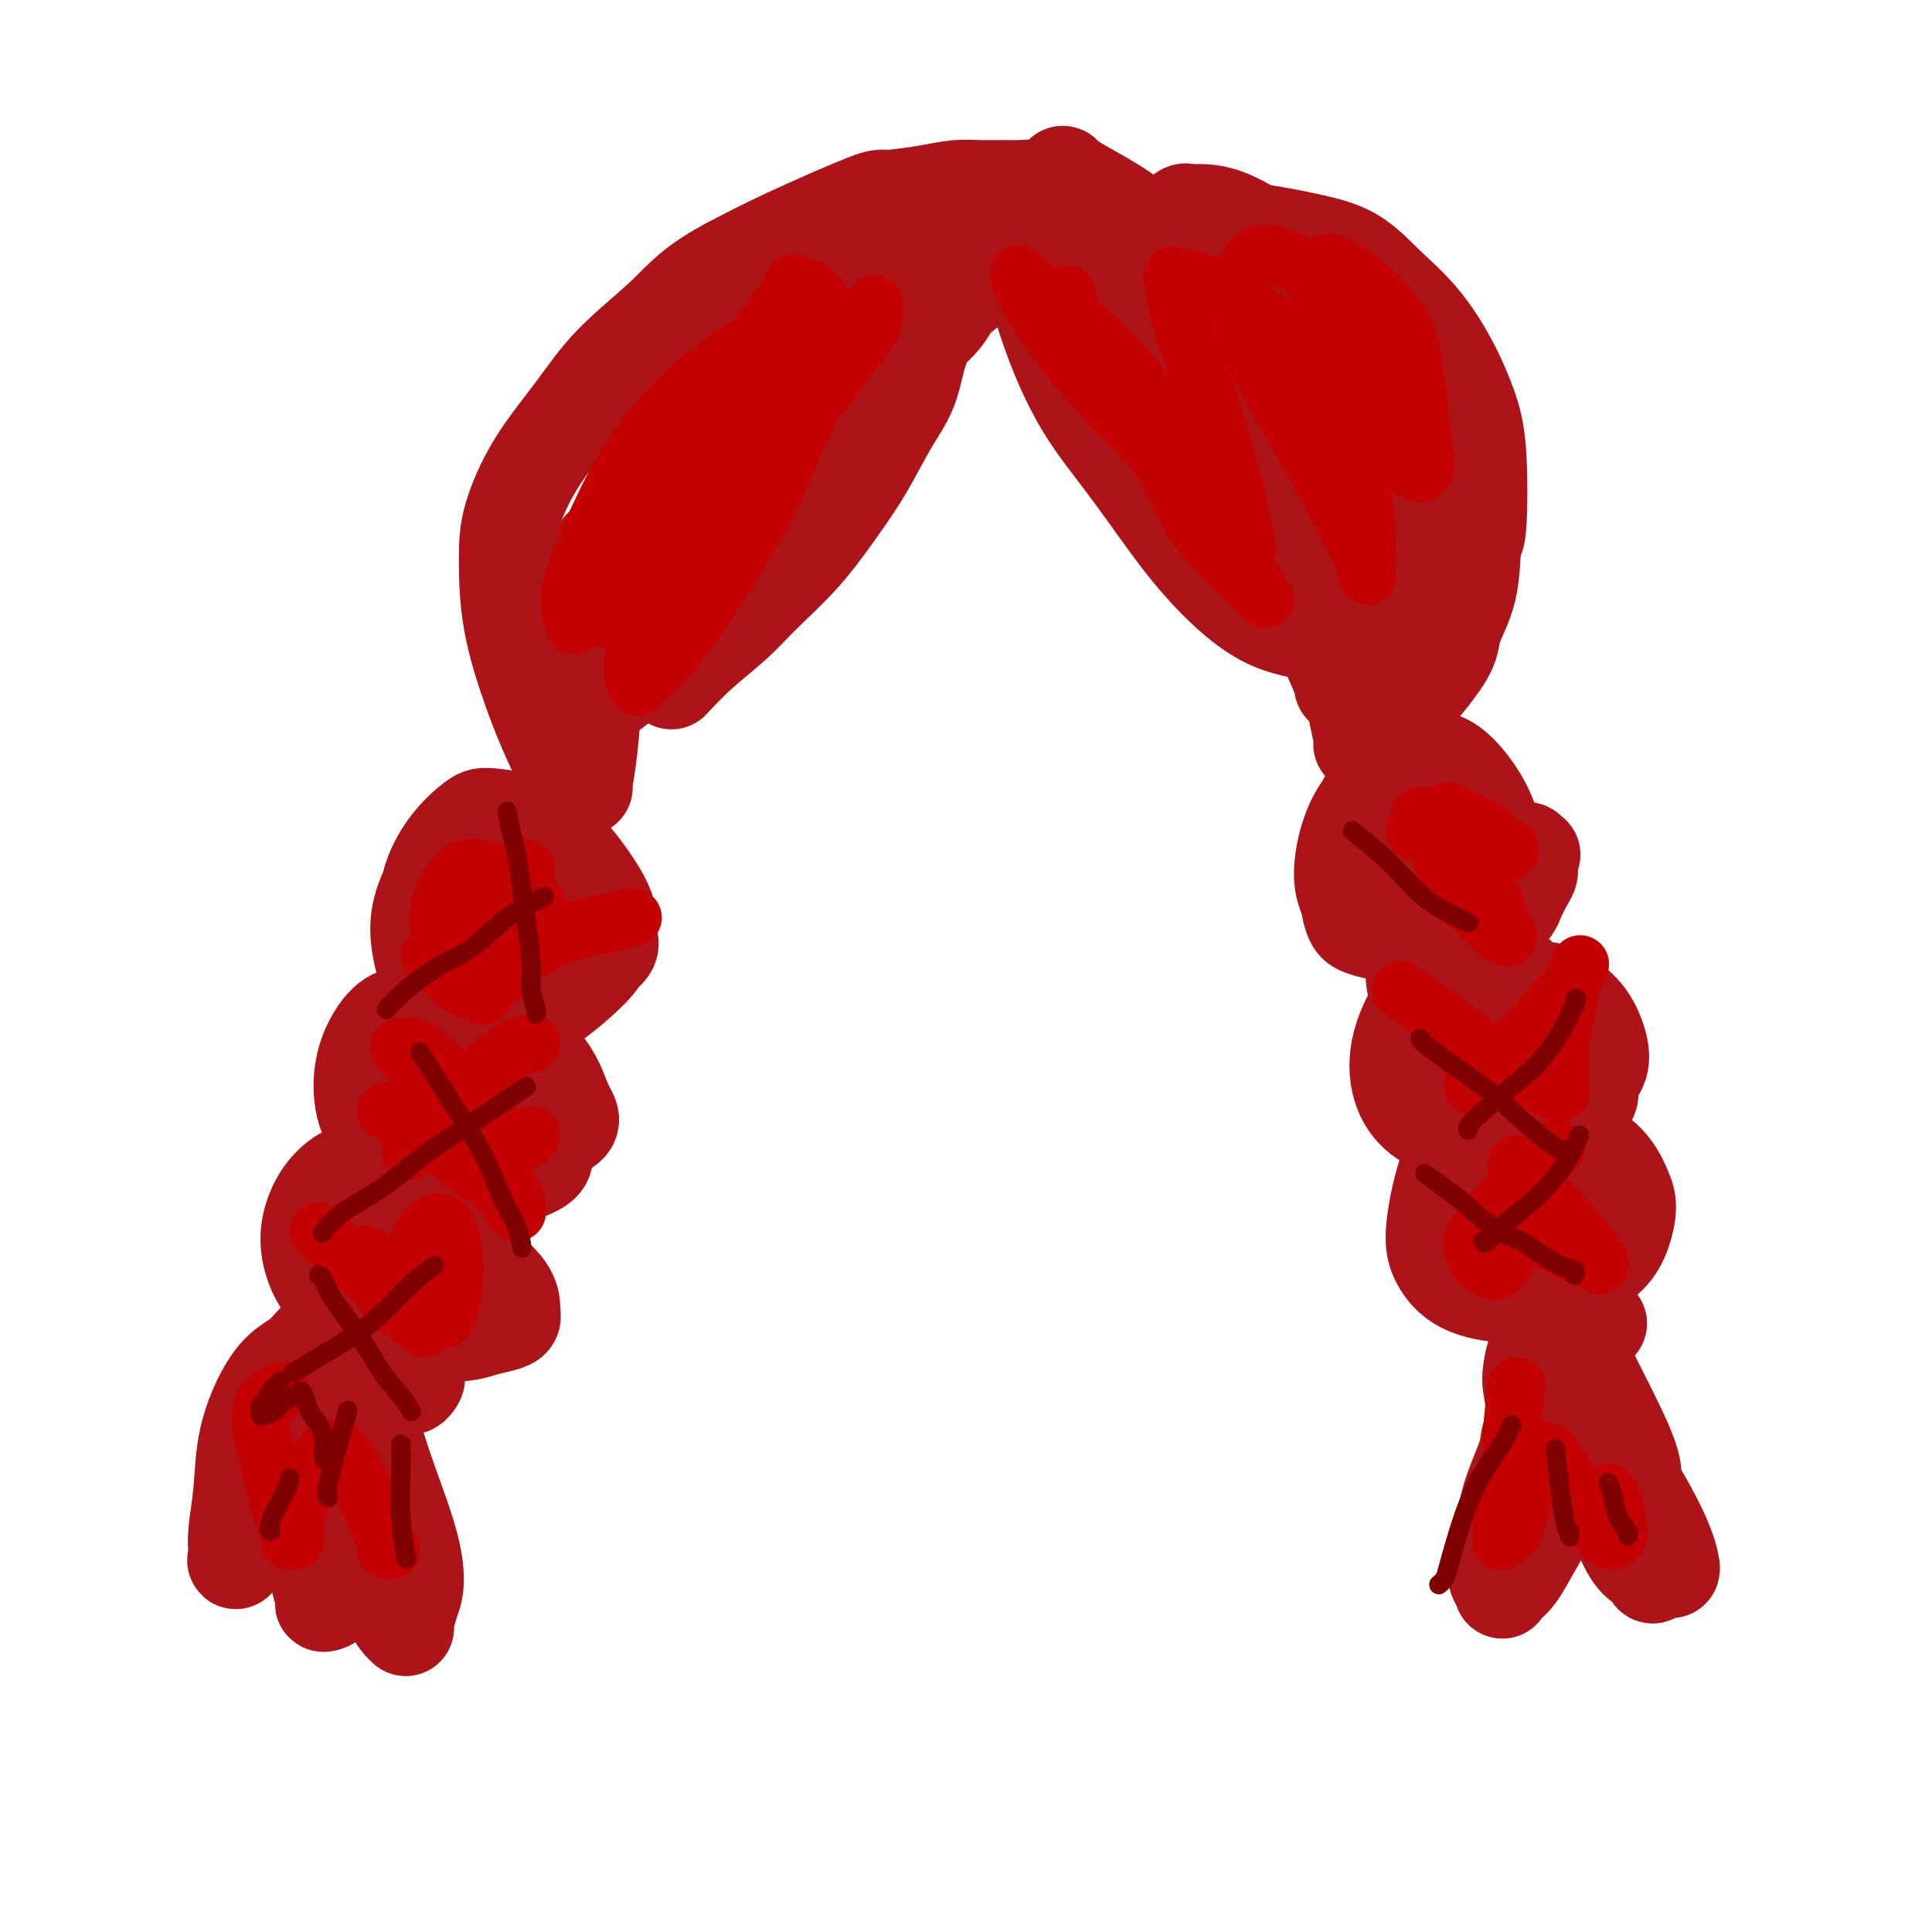 <svg viewBox='0 0 400 400' version='1.1' xmlns='http://www.w3.org/2000/svg' xmlns:xlink='http://www.w3.org/1999/xlink'><g fill='none' stroke='rgb(173,20,25)' stroke-width='20' stroke-linecap='round' stroke-linejoin='round'><path d='M139,141c1.873,-1.989 3.745,-3.978 6,-6c2.255,-2.022 4.892,-4.077 7,-6c2.108,-1.923 3.687,-3.713 6,-6c2.313,-2.287 5.362,-5.071 8,-8c2.638,-2.929 4.867,-6.004 7,-9c2.133,-2.996 4.172,-5.913 6,-9c1.828,-3.087 3.447,-6.343 5,-9c1.553,-2.657 3.040,-4.713 4,-7c0.960,-2.287 1.394,-4.805 2,-7c0.606,-2.195 1.384,-4.068 2,-6c0.616,-1.932 1.069,-3.922 2,-6c0.931,-2.078 2.341,-4.245 3,-6c0.659,-1.755 0.569,-3.097 1,-4c0.431,-0.903 1.385,-1.367 2,-2c0.615,-0.633 0.892,-1.436 1,-2c0.108,-0.564 0.046,-0.888 0,-1c-0.046,-0.112 -0.075,-0.012 0,0c0.075,0.012 0.256,-0.066 0,0c-0.256,0.066 -0.949,0.274 -3,2c-2.051,1.726 -5.461,4.971 -9,8c-3.539,3.029 -7.207,5.843 -11,9c-3.793,3.157 -7.710,6.655 -12,10c-4.290,3.345 -8.952,6.535 -13,10c-4.048,3.465 -7.483,7.205 -11,11c-3.517,3.795 -7.118,7.646 -10,11c-2.882,3.354 -5.045,6.211 -7,9c-1.955,2.789 -3.701,5.511 -5,8c-1.299,2.489 -2.149,4.744 -3,7'/><path d='M117,132c-4.323,6.322 -2.631,4.627 -2,5c0.631,0.373 0.202,2.813 0,4c-0.202,1.187 -0.179,1.120 0,1c0.179,-0.120 0.512,-0.294 1,0c0.488,0.294 1.132,1.056 3,0c1.868,-1.056 4.961,-3.931 8,-7c3.039,-3.069 6.026,-6.333 9,-10c2.974,-3.667 5.936,-7.737 9,-12c3.064,-4.263 6.230,-8.720 9,-13c2.770,-4.280 5.143,-8.384 7,-12c1.857,-3.616 3.197,-6.745 5,-9c1.803,-2.255 4.070,-3.638 5,-5c0.930,-1.362 0.524,-2.703 1,-4c0.476,-1.297 1.833,-2.548 1,-2c-0.833,0.548 -3.857,2.897 -9,8c-5.143,5.103 -12.406,12.960 -18,20c-5.594,7.040 -9.519,13.263 -13,19c-3.481,5.737 -6.517,10.988 -9,16c-2.483,5.012 -4.411,9.784 -6,13c-1.589,3.216 -2.838,4.874 -3,6c-0.162,1.126 0.762,1.718 1,2c0.238,0.282 -0.212,0.253 1,-1c1.212,-1.253 4.084,-3.730 7,-6c2.916,-2.270 5.875,-4.334 9,-7c3.125,-2.666 6.415,-5.932 9,-9c2.585,-3.068 4.466,-5.936 7,-9c2.534,-3.064 5.721,-6.325 8,-9c2.279,-2.675 3.651,-4.764 5,-7c1.349,-2.236 2.674,-4.618 4,-7'/><path d='M166,97c4.426,-5.844 3.490,-4.454 4,-5c0.510,-0.546 2.467,-3.027 4,-5c1.533,-1.973 2.641,-3.437 4,-5c1.359,-1.563 2.970,-3.224 5,-5c2.030,-1.776 4.479,-3.666 6,-5c1.521,-1.334 2.112,-2.111 3,-3c0.888,-0.889 2.072,-1.889 3,-3c0.928,-1.111 1.600,-2.333 2,-3c0.400,-0.667 0.528,-0.780 2,-2c1.472,-1.220 4.289,-3.547 6,-5c1.711,-1.453 2.318,-2.033 3,-3c0.682,-0.967 1.439,-2.321 2,-3c0.561,-0.679 0.925,-0.683 1,-1c0.075,-0.317 -0.141,-0.947 0,-1c0.141,-0.053 0.639,0.470 1,1c0.361,0.530 0.586,1.067 1,3c0.414,1.933 1.018,5.263 2,9c0.982,3.737 2.342,7.883 4,12c1.658,4.117 3.613,8.207 6,12c2.387,3.793 5.206,7.289 8,11c2.794,3.711 5.563,7.637 8,11c2.437,3.363 4.540,6.161 7,9c2.460,2.839 5.275,5.717 8,8c2.725,2.283 5.360,3.971 8,5c2.640,1.029 5.285,1.400 7,2c1.715,0.600 2.501,1.429 4,2c1.499,0.571 3.711,0.885 5,1c1.289,0.115 1.654,0.033 2,0c0.346,-0.033 0.673,-0.016 1,0'/><path d='M283,134c3.115,0.896 1.404,0.636 1,0c-0.404,-0.636 0.499,-1.649 1,-2c0.501,-0.351 0.601,-0.040 1,-2c0.399,-1.960 1.099,-6.192 1,-10c-0.099,-3.808 -0.995,-7.191 -3,-12c-2.005,-4.809 -5.117,-11.044 -8,-16c-2.883,-4.956 -5.537,-8.633 -9,-13c-3.463,-4.367 -7.737,-9.425 -12,-14c-4.263,-4.575 -8.516,-8.666 -12,-12c-3.484,-3.334 -6.201,-5.911 -9,-8c-2.799,-2.089 -5.682,-3.691 -8,-5c-2.318,-1.309 -4.073,-2.325 -5,-3c-0.927,-0.675 -1.028,-1.011 -1,-1c0.028,0.011 0.184,0.367 0,1c-0.184,0.633 -0.709,1.542 0,4c0.709,2.458 2.651,6.467 5,12c2.349,5.533 5.104,12.592 8,19c2.896,6.408 5.933,12.165 9,17c3.067,4.835 6.166,8.747 9,12c2.834,3.253 5.404,5.848 8,8c2.596,2.152 5.217,3.860 7,5c1.783,1.140 2.728,1.710 4,2c1.272,0.290 2.872,0.299 4,0c1.128,-0.299 1.785,-0.908 2,-1c0.215,-0.092 -0.012,0.333 0,0c0.012,-0.333 0.265,-1.422 0,-4c-0.265,-2.578 -1.046,-6.644 -3,-11c-1.954,-4.356 -5.080,-9.003 -9,-14c-3.920,-4.997 -8.632,-10.345 -11,-13c-2.368,-2.655 -2.391,-2.616 -5,-5c-2.609,-2.384 -7.805,-7.192 -13,-12'/><path d='M235,56c-5.345,-5.092 -4.208,-2.821 -4,-2c0.208,0.821 -0.511,0.192 -1,0c-0.489,-0.192 -0.746,0.053 0,3c0.746,2.947 2.495,8.596 5,14c2.505,5.404 5.766,10.562 9,15c3.234,4.438 6.440,8.157 9,11c2.560,2.843 4.475,4.809 6,6c1.525,1.191 2.661,1.606 3,2c0.339,0.394 -0.117,0.766 0,1c0.117,0.234 0.808,0.328 1,0c0.192,-0.328 -0.114,-1.079 -1,-4c-0.886,-2.921 -2.351,-8.014 -5,-13c-2.649,-4.986 -6.480,-9.866 -10,-14c-3.520,-4.134 -6.729,-7.523 -9,-10c-2.271,-2.477 -3.606,-4.044 -5,-6c-1.394,-1.956 -2.848,-4.303 -4,-6c-1.152,-1.697 -2.003,-2.745 -3,-4c-0.997,-1.255 -2.139,-2.718 -3,-4c-0.861,-1.282 -1.441,-2.382 -2,-3c-0.559,-0.618 -1.096,-0.754 -2,-1c-0.904,-0.246 -2.177,-0.602 -3,-1c-0.823,-0.398 -1.198,-0.840 -2,-1c-0.802,-0.160 -2.030,-0.040 -3,0c-0.970,0.040 -1.682,0.001 -3,0c-1.318,-0.001 -3.241,0.036 -5,0c-1.759,-0.036 -3.355,-0.146 -5,0c-1.645,0.146 -3.339,0.547 -6,1c-2.661,0.453 -6.291,0.956 -8,1c-1.709,0.044 -1.499,-0.373 -5,1c-3.501,1.373 -10.715,4.535 -16,7c-5.285,2.465 -8.643,4.232 -12,6'/><path d='M151,55c-7.483,3.949 -9.690,6.823 -13,10c-3.310,3.177 -7.724,6.658 -11,10c-3.276,3.342 -5.413,6.547 -8,10c-2.587,3.453 -5.623,7.155 -8,11c-2.377,3.845 -4.093,7.834 -5,11c-0.907,3.166 -1.004,5.510 -1,9c0.004,3.490 0.109,8.126 1,13c0.891,4.874 2.568,9.985 4,14c1.432,4.015 2.617,6.933 4,10c1.383,3.067 2.962,6.284 4,8c1.038,1.716 1.535,1.933 2,2c0.465,0.067 0.898,-0.014 1,0c0.102,0.014 -0.125,0.125 0,-1c0.125,-1.125 0.604,-3.486 1,-7c0.396,-3.514 0.711,-8.182 1,-13c0.289,-4.818 0.554,-9.787 1,-14c0.446,-4.213 1.075,-7.669 2,-11c0.925,-3.331 2.147,-6.538 4,-10c1.853,-3.462 4.338,-7.181 7,-11c2.662,-3.819 5.500,-7.740 8,-11c2.500,-3.260 4.661,-5.861 7,-8c2.339,-2.139 4.855,-3.817 7,-6c2.145,-2.183 3.920,-4.873 6,-7c2.080,-2.127 4.466,-3.692 6,-5c1.534,-1.308 2.217,-2.359 3,-3c0.783,-0.641 1.666,-0.874 2,-1c0.334,-0.126 0.121,-0.147 -1,1c-1.121,1.147 -3.148,3.463 -7,7c-3.852,3.537 -9.529,8.296 -15,14c-5.471,5.704 -10.735,12.352 -16,19'/><path d='M137,96c-8.155,9.957 -10.041,14.850 -12,20c-1.959,5.150 -3.989,10.556 -5,15c-1.011,4.444 -1.003,7.927 -1,10c0.003,2.073 0.001,2.735 0,3c-0.001,0.265 -0.000,0.132 0,0'/><path d='M233,47c1.272,0.018 2.544,0.036 5,0c2.456,-0.036 6.097,-0.125 10,0c3.903,0.125 8.068,0.466 12,1c3.932,0.534 7.629,1.262 11,2c3.371,0.738 6.415,1.486 9,3c2.585,1.514 4.710,3.794 7,6c2.290,2.206 4.744,4.337 7,7c2.256,2.663 4.314,5.859 6,9c1.686,3.141 3.001,6.227 4,9c0.999,2.773 1.682,5.231 2,10c0.318,4.769 0.270,11.848 0,15c-0.270,3.152 -0.764,2.377 -1,4c-0.236,1.623 -0.216,5.645 -1,9c-0.784,3.355 -2.374,6.043 -3,8c-0.626,1.957 -0.288,3.181 -2,6c-1.712,2.819 -5.475,7.231 -7,9c-1.525,1.769 -0.814,0.893 -1,1c-0.186,0.107 -1.269,1.195 -2,2c-0.731,0.805 -1.110,1.326 -2,2c-0.890,0.674 -2.290,1.501 -3,2c-0.710,0.499 -0.729,0.670 -1,1c-0.271,0.330 -0.794,0.821 -1,1c-0.206,0.179 -0.094,0.048 0,0c0.094,-0.048 0.170,-0.014 0,-1c-0.170,-0.986 -0.585,-2.993 -1,-5'/><path d='M281,148c-0.202,-2.682 -0.207,-6.387 0,-11c0.207,-4.613 0.625,-10.136 0,-16c-0.625,-5.864 -2.292,-12.071 -4,-18c-1.708,-5.929 -3.455,-11.581 -6,-17c-2.545,-5.419 -5.887,-10.606 -10,-15c-4.113,-4.394 -8.998,-7.996 -12,-11c-3.002,-3.004 -4.121,-5.410 -5,-7c-0.879,-1.590 -1.519,-2.363 -2,-3c-0.481,-0.637 -0.803,-1.138 -1,-1c-0.197,0.138 -0.270,0.916 0,1c0.270,0.084 0.882,-0.526 4,0c3.118,0.526 8.741,2.189 14,4c5.259,1.811 10.155,3.769 14,6c3.845,2.231 6.639,4.736 9,8c2.361,3.264 4.290,7.287 5,11c0.710,3.713 0.202,7.117 0,12c-0.202,4.883 -0.096,11.246 -1,17c-0.904,5.754 -2.816,10.901 -4,15c-1.184,4.099 -1.638,7.151 -2,10c-0.362,2.849 -0.632,5.494 -1,7c-0.368,1.506 -0.833,1.874 -1,2c-0.167,0.126 -0.036,0.011 0,0c0.036,-0.011 -0.023,0.081 0,0c0.023,-0.081 0.127,-0.337 -1,-3c-1.127,-2.663 -3.484,-7.734 -6,-13c-2.516,-5.266 -5.191,-10.729 -8,-16c-2.809,-5.271 -5.753,-10.351 -8,-15c-2.247,-4.649 -3.797,-8.867 -5,-13c-1.203,-4.133 -2.058,-8.181 -3,-12c-0.942,-3.819 -1.971,-7.410 -3,-11'/><path d='M244,59c-2.187,-7.188 -2.153,-7.157 -2,-8c0.153,-0.843 0.425,-2.559 1,-4c0.575,-1.441 1.453,-2.606 2,-3c0.547,-0.394 0.762,-0.015 2,0c1.238,0.015 3.497,-0.333 7,1c3.503,1.333 8.249,4.347 13,8c4.751,3.653 9.508,7.946 13,13c3.492,5.054 5.720,10.868 7,16c1.280,5.132 1.611,9.582 2,14c0.389,4.418 0.836,8.802 1,12c0.164,3.198 0.044,5.208 0,7c-0.044,1.792 -0.012,3.367 0,5c0.012,1.633 0.003,3.324 0,5c-0.003,1.676 -0.001,3.336 0,4c0.001,0.664 0.000,0.332 0,0'/><path d='M108,180c-0.852,-0.878 -1.705,-1.757 -2,-2c-0.295,-0.243 -0.034,0.148 -1,0c-0.966,-0.148 -3.160,-0.837 -5,-1c-1.840,-0.163 -3.325,0.198 -5,1c-1.675,0.802 -3.541,2.043 -5,4c-1.459,1.957 -2.510,4.629 -3,7c-0.490,2.371 -0.418,4.441 0,7c0.418,2.559 1.184,5.607 3,8c1.816,2.393 4.684,4.132 7,5c2.316,0.868 4.080,0.864 6,1c1.920,0.136 3.995,0.412 6,0c2.005,-0.412 3.939,-1.513 6,-3c2.061,-1.487 4.249,-3.360 6,-5c1.751,-1.640 3.065,-3.049 4,-5c0.935,-1.951 1.491,-4.446 1,-7c-0.491,-2.554 -2.030,-5.167 -4,-8c-1.970,-2.833 -4.371,-5.885 -7,-8c-2.629,-2.115 -5.486,-3.293 -8,-4c-2.514,-0.707 -4.686,-0.943 -6,-1c-1.314,-0.057 -1.771,0.066 -3,1c-1.229,0.934 -3.231,2.681 -5,5c-1.769,2.319 -3.305,5.210 -4,8c-0.695,2.790 -0.551,5.478 0,8c0.551,2.522 1.507,4.876 3,7c1.493,2.124 3.522,4.017 6,5c2.478,0.983 5.407,1.057 8,1c2.593,-0.057 4.852,-0.246 7,-1c2.148,-0.754 4.185,-2.073 6,-3c1.815,-0.927 3.407,-1.464 5,-2'/><path d='M124,198c3.240,-1.753 2.338,-3.134 2,-4c-0.338,-0.866 -0.114,-1.216 -2,-3c-1.886,-1.784 -5.881,-5.002 -8,-6c-2.119,-0.998 -2.361,0.223 -3,1c-0.639,0.777 -1.675,1.108 -3,2c-1.325,0.892 -2.941,2.343 -4,4c-1.059,1.657 -1.563,3.520 -2,5c-0.437,1.480 -0.807,2.579 -1,4c-0.193,1.421 -0.210,3.166 0,4c0.210,0.834 0.648,0.758 1,1c0.352,0.242 0.619,0.801 1,1c0.381,0.199 0.877,0.039 1,0c0.123,-0.039 -0.128,0.042 0,0c0.128,-0.042 0.634,-0.207 1,0c0.366,0.207 0.591,0.786 1,1c0.409,0.214 1.002,0.062 1,0c-0.002,-0.062 -0.598,-0.034 -1,0c-0.402,0.034 -0.610,0.074 -2,0c-1.390,-0.074 -3.962,-0.262 -7,0c-3.038,0.262 -6.541,0.975 -9,2c-2.459,1.025 -3.874,2.362 -5,4c-1.126,1.638 -1.965,3.578 -2,6c-0.035,2.422 0.733,5.326 2,8c1.267,2.674 3.035,5.118 5,7c1.965,1.882 4.129,3.203 6,4c1.871,0.797 3.450,1.069 5,1c1.550,-0.069 3.071,-0.480 5,-1c1.929,-0.520 4.265,-1.149 6,-2c1.735,-0.851 2.867,-1.926 4,-3'/><path d='M116,234c3.437,-1.538 2.031,-2.881 1,-5c-1.031,-2.119 -1.685,-5.012 -4,-8c-2.315,-2.988 -6.290,-6.069 -10,-8c-3.710,-1.931 -7.156,-2.712 -10,-3c-2.844,-0.288 -5.087,-0.084 -7,0c-1.913,0.084 -3.494,0.050 -5,1c-1.506,0.950 -2.935,2.886 -4,5c-1.065,2.114 -1.767,4.405 -2,7c-0.233,2.595 0.002,5.495 1,8c0.998,2.505 2.758,4.616 5,7c2.242,2.384 4.965,5.039 8,6c3.035,0.961 6.382,0.226 9,0c2.618,-0.226 4.508,0.057 6,0c1.492,-0.057 2.588,-0.453 4,-1c1.412,-0.547 3.141,-1.247 4,-2c0.859,-0.753 0.849,-1.561 1,-3c0.151,-1.439 0.465,-3.509 -1,-6c-1.465,-2.491 -4.708,-5.403 -8,-7c-3.292,-1.597 -6.634,-1.877 -9,-2c-2.366,-0.123 -3.758,-0.087 -5,0c-1.242,0.087 -2.336,0.227 -3,1c-0.664,0.773 -0.898,2.179 -1,4c-0.102,1.821 -0.072,4.058 1,6c1.072,1.942 3.187,3.589 5,5c1.813,1.411 3.324,2.586 5,3c1.676,0.414 3.516,0.066 5,0c1.484,-0.066 2.613,0.148 4,0c1.387,-0.148 3.032,-0.658 4,-1c0.968,-0.342 1.261,-0.515 1,-1c-0.261,-0.485 -1.074,-1.281 -2,-2c-0.926,-0.719 -1.963,-1.359 -3,-2'/><path d='M106,236c-1.140,-0.982 -1.990,-0.935 -3,-1c-1.010,-0.065 -2.181,-0.240 -3,0c-0.819,0.240 -1.285,0.894 -2,2c-0.715,1.106 -1.680,2.664 -3,4c-1.320,1.336 -2.995,2.449 -4,4c-1.005,1.551 -1.340,3.539 -2,5c-0.660,1.461 -1.646,2.394 -2,3c-0.354,0.606 -0.078,0.885 0,1c0.078,0.115 -0.044,0.066 0,0c0.044,-0.066 0.252,-0.149 0,-1c-0.252,-0.851 -0.966,-2.469 -2,-4c-1.034,-1.531 -2.388,-2.975 -4,-4c-1.612,-1.025 -3.481,-1.632 -5,-2c-1.519,-0.368 -2.688,-0.497 -4,0c-1.312,0.497 -2.769,1.619 -4,3c-1.231,1.381 -2.238,3.021 -3,5c-0.762,1.979 -1.278,4.296 -1,7c0.278,2.704 1.350,5.793 3,8c1.650,2.207 3.877,3.530 7,5c3.123,1.470 7.142,3.085 11,4c3.858,0.915 7.555,1.131 10,1c2.445,-0.131 3.636,-0.607 5,-1c1.364,-0.393 2.900,-0.702 4,-1c1.100,-0.298 1.764,-0.585 2,-1c0.236,-0.415 0.044,-0.959 0,-2c-0.044,-1.041 0.060,-2.578 -2,-5c-2.060,-2.422 -6.285,-5.729 -11,-8c-4.715,-2.271 -9.918,-3.506 -13,-4c-3.082,-0.494 -4.041,-0.247 -5,0'/><path d='M75,254c-3.300,-0.450 -2.548,0.423 -2,1c0.548,0.577 0.894,0.856 1,2c0.106,1.144 -0.029,3.154 1,5c1.029,1.846 3.222,3.528 5,5c1.778,1.472 3.141,2.735 5,4c1.859,1.265 4.214,2.531 6,3c1.786,0.469 3.003,0.141 4,0c0.997,-0.141 1.774,-0.094 2,0c0.226,0.094 -0.100,0.234 0,0c0.100,-0.234 0.627,-0.842 0,-2c-0.627,-1.158 -2.406,-2.864 -5,-4c-2.594,-1.136 -6.002,-1.700 -8,-2c-1.998,-0.300 -2.585,-0.334 -3,0c-0.415,0.334 -0.659,1.037 -1,2c-0.341,0.963 -0.778,2.185 -1,4c-0.222,1.815 -0.228,4.223 0,6c0.228,1.777 0.691,2.922 1,4c0.309,1.078 0.464,2.090 1,3c0.536,0.910 1.452,1.718 2,2c0.548,0.282 0.727,0.037 1,0c0.273,-0.037 0.640,0.134 1,0c0.360,-0.134 0.713,-0.575 1,-1c0.287,-0.425 0.509,-0.835 0,-2c-0.509,-1.165 -1.748,-3.084 -3,-5c-1.252,-1.916 -2.517,-3.830 -4,-5c-1.483,-1.170 -3.185,-1.596 -4,-2c-0.815,-0.404 -0.743,-0.785 -1,-1c-0.257,-0.215 -0.842,-0.264 -1,0c-0.158,0.264 0.111,0.840 0,1c-0.111,0.160 -0.603,-0.097 -1,0c-0.397,0.097 -0.698,0.549 -1,1'/><path d='M71,273c-1.640,0.022 -1.740,0.575 -2,1c-0.260,0.425 -0.680,0.720 -1,1c-0.320,0.280 -0.539,0.546 -1,1c-0.461,0.454 -1.164,1.096 -2,2c-0.836,0.904 -1.806,2.069 -3,3c-1.194,0.931 -2.611,1.627 -4,3c-1.389,1.373 -2.751,3.422 -4,6c-1.249,2.578 -2.387,5.684 -3,9c-0.613,3.316 -0.703,6.843 -1,10c-0.297,3.157 -0.803,5.943 -1,8c-0.197,2.057 -0.085,3.385 0,4c0.085,0.615 0.142,0.518 0,1c-0.142,0.482 -0.482,1.542 0,1c0.482,-0.542 1.785,-2.688 3,-4c1.215,-1.312 2.340,-1.791 4,-3c1.660,-1.209 3.855,-3.149 5,-5c1.145,-1.851 1.239,-3.614 2,-5c0.761,-1.386 2.190,-2.395 3,-4c0.810,-1.605 1.002,-3.807 1,-5c-0.002,-1.193 -0.199,-1.377 0,-2c0.199,-0.623 0.794,-1.686 1,-2c0.206,-0.314 0.024,0.122 0,0c-0.024,-0.122 0.109,-0.802 0,0c-0.109,0.802 -0.460,3.086 -1,6c-0.540,2.914 -1.270,6.457 -2,10'/><path d='M65,309c-0.507,4.602 -0.274,8.108 0,11c0.274,2.892 0.590,5.170 1,7c0.410,1.830 0.914,3.211 1,4c0.086,0.789 -0.247,0.984 0,1c0.247,0.016 1.075,-0.148 2,-1c0.925,-0.852 1.946,-2.390 3,-4c1.054,-1.610 2.140,-3.290 3,-5c0.860,-1.710 1.495,-3.450 2,-6c0.505,-2.550 0.882,-5.911 1,-8c0.118,-2.089 -0.023,-2.906 0,-4c0.023,-1.094 0.208,-2.464 0,-3c-0.208,-0.536 -0.810,-0.236 -1,0c-0.190,0.236 0.033,0.410 0,2c-0.033,1.590 -0.320,4.598 0,8c0.320,3.402 1.248,7.198 2,11c0.752,3.802 1.329,7.609 2,10c0.671,2.391 1.438,3.367 2,4c0.562,0.633 0.921,0.924 1,1c0.079,0.076 -0.121,-0.062 0,-1c0.121,-0.938 0.562,-2.676 1,-4c0.438,-1.324 0.874,-2.234 1,-4c0.126,-1.766 -0.058,-4.389 -1,-8c-0.942,-3.611 -2.643,-8.209 -4,-12c-1.357,-3.791 -2.370,-6.774 -3,-9c-0.630,-2.226 -0.876,-3.693 -1,-5c-0.124,-1.307 -0.126,-2.453 0,-3c0.126,-0.547 0.380,-0.493 1,-1c0.620,-0.507 1.606,-1.573 2,-2c0.394,-0.427 0.197,-0.213 0,0'/><path d='M291,160c-0.680,-1.003 -1.360,-2.006 -2,-2c-0.640,0.006 -1.241,1.020 -2,2c-0.759,0.980 -1.678,1.925 -3,4c-1.322,2.075 -3.048,5.278 -4,9c-0.952,3.722 -1.132,7.962 -1,11c0.132,3.038 0.574,4.874 1,6c0.426,1.126 0.834,1.540 2,2c1.166,0.460 3.090,0.964 5,1c1.910,0.036 3.806,-0.396 6,-1c2.194,-0.604 4.686,-1.380 6,-2c1.314,-0.620 1.451,-1.083 3,-3c1.549,-1.917 4.511,-5.287 6,-8c1.489,-2.713 1.506,-4.768 1,-7c-0.506,-2.232 -1.535,-4.641 -3,-7c-1.465,-2.359 -3.365,-4.667 -5,-6c-1.635,-1.333 -3.006,-1.692 -4,-2c-0.994,-0.308 -1.611,-0.567 -3,0c-1.389,0.567 -3.551,1.959 -6,4c-2.449,2.041 -5.185,4.732 -7,8c-1.815,3.268 -2.708,7.112 -3,10c-0.292,2.888 0.016,4.821 1,7c0.984,2.179 2.645,4.603 5,6c2.355,1.397 5.404,1.767 8,2c2.596,0.233 4.740,0.328 7,0c2.260,-0.328 4.637,-1.077 7,-2c2.363,-0.923 4.713,-2.018 6,-3c1.287,-0.982 1.511,-1.852 2,-3c0.489,-1.148 1.245,-2.574 2,-4'/><path d='M316,182c1.489,-2.100 0.211,-2.349 0,-3c-0.211,-0.651 0.644,-1.704 1,-2c0.356,-0.296 0.213,0.163 0,0c-0.213,-0.163 -0.496,-0.950 -1,-1c-0.504,-0.050 -1.230,0.636 -2,1c-0.770,0.364 -1.585,0.405 -3,1c-1.415,0.595 -3.430,1.743 -5,3c-1.570,1.257 -2.695,2.622 -4,4c-1.305,1.378 -2.790,2.767 -4,4c-1.210,1.233 -2.145,2.309 -3,4c-0.855,1.691 -1.630,3.998 -2,6c-0.370,2.002 -0.335,3.699 0,5c0.335,1.301 0.971,2.206 2,3c1.029,0.794 2.451,1.479 4,2c1.549,0.521 3.226,0.879 5,1c1.774,0.121 3.644,0.004 5,0c1.356,-0.004 2.198,0.104 3,0c0.802,-0.104 1.563,-0.419 2,-1c0.437,-0.581 0.549,-1.428 1,-2c0.451,-0.572 1.242,-0.871 1,-2c-0.242,-1.129 -1.515,-3.089 -3,-4c-1.485,-0.911 -3.181,-0.773 -5,-1c-1.819,-0.227 -3.759,-0.819 -6,0c-2.241,0.819 -4.781,3.050 -7,6c-2.219,2.950 -4.117,6.620 -5,10c-0.883,3.380 -0.752,6.470 0,9c0.752,2.530 2.124,4.501 4,6c1.876,1.499 4.255,2.525 7,3c2.745,0.475 5.854,0.397 9,0c3.146,-0.397 6.327,-1.113 9,-2c2.673,-0.887 4.836,-1.943 7,-3'/><path d='M326,229c4.434,-1.496 3.018,-2.737 3,-4c-0.018,-1.263 1.362,-2.550 2,-4c0.638,-1.450 0.535,-3.065 0,-5c-0.535,-1.935 -1.503,-4.190 -3,-6c-1.497,-1.810 -3.524,-3.175 -5,-4c-1.476,-0.825 -2.400,-1.111 -4,-1c-1.600,0.111 -3.876,0.618 -6,2c-2.124,1.382 -4.095,3.639 -5,6c-0.905,2.361 -0.745,4.826 -1,7c-0.255,2.174 -0.927,4.059 1,6c1.927,1.941 6.451,3.939 9,5c2.549,1.061 3.121,1.183 4,1c0.879,-0.183 2.064,-0.673 3,-1c0.936,-0.327 1.623,-0.491 2,-1c0.377,-0.509 0.446,-1.361 0,-3c-0.446,-1.639 -1.405,-4.064 -3,-6c-1.595,-1.936 -3.827,-3.385 -6,-4c-2.173,-0.615 -4.289,-0.398 -6,0c-1.711,0.398 -3.017,0.975 -4,2c-0.983,1.025 -1.642,2.496 -2,4c-0.358,1.504 -0.416,3.041 0,4c0.416,0.959 1.305,1.338 2,2c0.695,0.662 1.197,1.605 2,2c0.803,0.395 1.907,0.242 3,0c1.093,-0.242 2.174,-0.573 3,-1c0.826,-0.427 1.397,-0.949 2,-2c0.603,-1.051 1.239,-2.629 2,-4c0.761,-1.371 1.646,-2.535 2,-3c0.354,-0.465 0.177,-0.233 0,0'/><path d='M321,228c-1.800,-0.788 -3.600,-1.577 -5,-2c-1.400,-0.423 -2.399,-0.481 -4,0c-1.601,0.481 -3.805,1.501 -6,4c-2.195,2.499 -4.383,6.478 -6,11c-1.617,4.522 -2.665,9.588 -3,13c-0.335,3.412 0.043,5.169 1,7c0.957,1.831 2.493,3.737 5,5c2.507,1.263 5.985,1.883 9,2c3.015,0.117 5.569,-0.268 8,-1c2.431,-0.732 4.741,-1.810 7,-3c2.259,-1.190 4.467,-2.491 6,-4c1.533,-1.509 2.389,-3.225 3,-5c0.611,-1.775 0.975,-3.611 1,-5c0.025,-1.389 -0.290,-2.333 -1,-4c-0.710,-1.667 -1.816,-4.057 -4,-6c-2.184,-1.943 -5.447,-3.438 -8,-4c-2.553,-0.562 -4.395,-0.192 -6,0c-1.605,0.192 -2.972,0.204 -4,1c-1.028,0.796 -1.719,2.374 -2,4c-0.281,1.626 -0.154,3.301 0,5c0.154,1.699 0.334,3.424 1,5c0.666,1.576 1.816,3.005 3,4c1.184,0.995 2.400,1.556 4,2c1.600,0.444 3.583,0.772 5,1c1.417,0.228 2.266,0.357 3,0c0.734,-0.357 1.351,-1.199 2,-2c0.649,-0.801 1.328,-1.562 1,-3c-0.328,-1.438 -1.665,-3.554 -3,-5c-1.335,-1.446 -2.667,-2.223 -4,-3'/><path d='M324,245c-1.795,-1.338 -2.782,-0.684 -4,0c-1.218,0.684 -2.666,1.399 -4,2c-1.334,0.601 -2.553,1.089 -3,2c-0.447,0.911 -0.120,2.245 0,3c0.120,0.755 0.034,0.930 0,1c-0.034,0.070 -0.017,0.035 0,0'/><path d='M331,274c-0.764,-0.000 -1.528,-0.000 -2,0c-0.472,0.000 -0.652,0.000 -1,0c-0.348,-0.000 -0.863,-0.000 -1,0c-0.137,0.000 0.103,0.000 0,0c-0.103,-0.000 -0.548,-0.001 -1,0c-0.452,0.001 -0.909,0.004 -1,0c-0.091,-0.004 0.186,-0.015 0,0c-0.186,0.015 -0.833,0.057 -1,0c-0.167,-0.057 0.148,-0.212 0,0c-0.148,0.212 -0.757,0.793 -1,1c-0.243,0.207 -0.118,0.042 0,0c0.118,-0.042 0.228,0.041 0,0c-0.228,-0.041 -0.796,-0.204 -1,0c-0.204,0.204 -0.044,0.776 0,1c0.044,0.224 -0.027,0.099 0,0c0.027,-0.099 0.150,-0.171 0,0c-0.150,0.171 -0.575,0.586 -1,1'/><path d='M321,277c-1.802,0.421 -1.307,-0.028 -1,0c0.307,0.028 0.425,0.531 0,1c-0.425,0.469 -1.392,0.902 -2,2c-0.608,1.098 -0.855,2.860 -1,4c-0.145,1.140 -0.188,1.656 0,3c0.188,1.344 0.605,3.515 1,5c0.395,1.485 0.766,2.284 1,3c0.234,0.716 0.331,1.350 1,2c0.669,0.650 1.910,1.317 3,2c1.090,0.683 2.028,1.381 3,2c0.972,0.619 1.979,1.160 3,2c1.021,0.840 2.056,1.979 3,3c0.944,1.021 1.797,1.926 3,3c1.203,1.074 2.757,2.319 4,4c1.243,1.681 2.175,3.799 3,5c0.825,1.201 1.541,1.485 2,2c0.459,0.515 0.660,1.262 1,2c0.340,0.738 0.820,1.466 1,2c0.180,0.534 0.059,0.873 0,1c-0.059,0.127 -0.056,0.042 0,0c0.056,-0.042 0.165,-0.042 0,-1c-0.165,-0.958 -0.605,-2.873 -2,-6c-1.395,-3.127 -3.747,-7.465 -6,-11c-2.253,-3.535 -4.408,-6.267 -6,-8c-1.592,-1.733 -2.621,-2.467 -3,-3c-0.379,-0.533 -0.108,-0.867 0,-1c0.108,-0.133 0.054,-0.067 0,0'/><path d='M329,295c-2.330,-3.757 0.343,1.351 2,5c1.657,3.649 2.296,5.840 3,8c0.704,2.160 1.473,4.289 2,6c0.527,1.711 0.812,3.005 2,5c1.188,1.995 3.280,4.692 4,6c0.720,1.308 0.070,1.225 0,1c-0.070,-0.225 0.441,-0.594 0,-1c-0.441,-0.406 -1.833,-0.849 -3,-2c-1.167,-1.151 -2.107,-3.009 -3,-5c-0.893,-1.991 -1.738,-4.115 -3,-6c-1.262,-1.885 -2.942,-3.531 -4,-5c-1.058,-1.469 -1.496,-2.760 -2,-4c-0.504,-1.240 -1.075,-2.428 -2,-3c-0.925,-0.572 -2.205,-0.526 -3,-1c-0.795,-0.474 -1.106,-1.466 -2,-2c-0.894,-0.534 -2.373,-0.609 -3,0c-0.627,0.609 -0.404,1.902 -1,4c-0.596,2.098 -2.012,5.000 -3,8c-0.988,3.000 -1.547,6.097 -2,9c-0.453,2.903 -0.798,5.612 -1,7c-0.202,1.388 -0.259,1.454 0,2c0.259,0.546 0.834,1.573 1,2c0.166,0.427 -0.077,0.255 0,0c0.077,-0.255 0.474,-0.594 1,-1c0.526,-0.406 1.180,-0.878 2,-2c0.820,-1.122 1.806,-2.892 3,-5c1.194,-2.108 2.597,-4.554 4,-7'/><path d='M321,314c2.165,-3.787 2.576,-5.753 3,-8c0.424,-2.247 0.860,-4.775 1,-7c0.140,-2.225 -0.015,-4.147 0,-6c0.015,-1.853 0.200,-3.636 0,-5c-0.200,-1.364 -0.784,-2.310 -1,-3c-0.216,-0.690 -0.064,-1.124 0,-1c0.064,0.124 0.040,0.806 0,1c-0.040,0.194 -0.096,-0.100 0,1c0.096,1.100 0.345,3.595 1,6c0.655,2.405 1.717,4.722 3,7c1.283,2.278 2.787,4.518 4,6c1.213,1.482 2.136,2.205 3,3c0.864,0.795 1.668,1.661 2,2c0.332,0.339 0.191,0.151 0,0c-0.191,-0.151 -0.431,-0.267 0,-1c0.431,-0.733 1.534,-2.085 1,-5c-0.534,-2.915 -2.704,-7.394 -5,-12c-2.296,-4.606 -4.719,-9.338 -6,-12c-1.281,-2.662 -1.422,-3.255 -2,-4c-0.578,-0.745 -1.594,-1.641 -2,-2c-0.406,-0.359 -0.203,-0.179 0,0'/><path d='M292,196c-0.117,0.372 -0.233,0.744 0,0c0.233,-0.744 0.816,-2.603 1,-4c0.184,-1.397 -0.031,-2.333 1,-4c1.031,-1.667 3.307,-4.065 5,-6c1.693,-1.935 2.802,-3.405 4,-5c1.198,-1.595 2.485,-3.313 3,-4c0.515,-0.687 0.257,-0.344 0,0'/><path d='M287,171c0.362,0.358 0.724,0.716 1,1c0.276,0.284 0.466,0.493 1,1c0.534,0.507 1.411,1.311 2,2c0.589,0.689 0.889,1.262 1,2c0.111,0.738 0.032,1.639 0,2c-0.032,0.361 -0.016,0.180 0,0'/><path d='M157,82c-1.410,0.346 -2.820,0.692 -7,4c-4.180,3.308 -11.131,9.577 -15,14c-3.869,4.423 -4.657,6.998 -6,9c-1.343,2.002 -3.241,3.429 -4,4c-0.759,0.571 -0.380,0.285 0,0'/></g>
<g fill='none' stroke='rgb(195,1,1)' stroke-width='12' stroke-linecap='round' stroke-linejoin='round'><path d='M171,65c0.289,0.008 0.579,0.015 0,0c-0.579,-0.015 -2.026,-0.054 -5,1c-2.974,1.054 -7.476,3.200 -12,6c-4.524,2.800 -9.070,6.255 -13,10c-3.930,3.745 -7.245,7.781 -10,12c-2.755,4.219 -4.951,8.622 -7,13c-2.049,4.378 -3.951,8.730 -5,12c-1.049,3.270 -1.246,5.459 -1,7c0.246,1.541 0.933,2.436 1,3c0.067,0.564 -0.487,0.798 0,0c0.487,-0.798 2.015,-2.628 4,-5c1.985,-2.372 4.428,-5.287 7,-9c2.572,-3.713 5.274,-8.224 8,-13c2.726,-4.776 5.476,-9.819 8,-14c2.524,-4.181 4.821,-7.502 7,-11c2.179,-3.498 4.240,-7.174 6,-10c1.760,-2.826 3.218,-4.802 4,-6c0.782,-1.198 0.886,-1.618 1,-2c0.114,-0.382 0.237,-0.724 0,0c-0.237,0.724 -0.834,2.515 -1,3c-0.166,0.485 0.099,-0.337 -4,5c-4.099,5.337 -12.563,16.831 -18,25c-5.437,8.169 -7.848,13.012 -10,18c-2.152,4.988 -4.044,10.122 -5,13c-0.956,2.878 -0.976,3.501 -1,4c-0.024,0.499 -0.051,0.874 0,1c0.051,0.126 0.178,0.003 2,-2c1.822,-2.003 5.337,-5.885 10,-10c4.663,-4.115 10.475,-8.461 15,-13c4.525,-4.539 7.762,-9.269 11,-14'/><path d='M163,89c7.602,-7.725 7.608,-8.039 9,-10c1.392,-1.961 4.171,-5.571 6,-8c1.829,-2.429 2.708,-3.678 3,-5c0.292,-1.322 -0.002,-2.718 0,-3c0.002,-0.282 0.299,0.550 0,1c-0.299,0.450 -1.193,0.517 -3,2c-1.807,1.483 -4.528,4.382 -9,9c-4.472,4.618 -10.697,10.954 -16,18c-5.303,7.046 -9.685,14.803 -13,21c-3.315,6.197 -5.562,10.835 -7,15c-1.438,4.165 -2.065,7.857 -2,10c0.065,2.143 0.823,2.738 1,3c0.177,0.262 -0.226,0.193 1,-1c1.226,-1.193 4.079,-3.509 7,-7c2.921,-3.491 5.908,-8.156 9,-13c3.092,-4.844 6.290,-9.865 9,-15c2.710,-5.135 4.934,-10.384 7,-15c2.066,-4.616 3.976,-8.600 5,-12c1.024,-3.400 1.164,-6.218 1,-9c-0.164,-2.782 -0.632,-5.530 -1,-7c-0.368,-1.470 -0.635,-1.662 -1,-2c-0.365,-0.338 -0.829,-0.822 -1,-1c-0.171,-0.178 -0.049,-0.051 0,0c0.049,0.051 0.024,0.025 0,0'/><path d='M221,61c0.293,2.128 0.587,4.255 4,10c3.413,5.745 9.947,15.107 14,22c4.053,6.893 5.627,11.315 8,15c2.373,3.685 5.547,6.631 8,9c2.453,2.369 4.186,4.160 5,5c0.814,0.840 0.711,0.728 1,1c0.289,0.272 0.971,0.929 1,1c0.029,0.071 -0.594,-0.443 -1,-1c-0.406,-0.557 -0.596,-1.157 -3,-5c-2.404,-3.843 -7.022,-10.928 -12,-17c-4.978,-6.072 -10.316,-11.131 -15,-16c-4.684,-4.869 -8.713,-9.548 -12,-14c-3.287,-4.452 -5.832,-8.676 -7,-11c-1.168,-2.324 -0.959,-2.749 -1,-3c-0.041,-0.251 -0.332,-0.327 0,0c0.332,0.327 1.288,1.058 5,4c3.712,2.942 10.179,8.095 15,13c4.821,4.905 7.995,9.562 12,16c4.005,6.438 8.839,14.656 11,18c2.161,3.344 1.647,1.815 2,2c0.353,0.185 1.574,2.085 2,3c0.426,0.915 0.059,0.846 0,1c-0.059,0.154 0.192,0.532 0,-1c-0.192,-1.532 -0.825,-4.975 -2,-10c-1.175,-5.025 -2.892,-11.631 -5,-18c-2.108,-6.369 -4.606,-12.501 -6,-17c-1.394,-4.499 -1.683,-7.365 -2,-9c-0.317,-1.635 -0.662,-2.039 0,-2c0.662,0.039 2.331,0.519 4,1'/><path d='M247,58c3.316,1.033 9.607,4.117 15,8c5.393,3.883 9.890,8.565 13,14c3.110,5.435 4.835,11.624 6,17c1.165,5.376 1.771,9.938 2,13c0.229,3.062 0.080,4.625 0,6c-0.080,1.375 -0.091,2.562 0,3c0.091,0.438 0.284,0.126 0,-1c-0.284,-1.126 -1.043,-3.067 -3,-7c-1.957,-3.933 -5.110,-9.857 -8,-15c-2.890,-5.143 -5.517,-9.504 -8,-14c-2.483,-4.496 -4.823,-9.128 -6,-13c-1.177,-3.872 -1.190,-6.985 -1,-9c0.190,-2.015 0.583,-2.932 1,-4c0.417,-1.068 0.857,-2.287 2,-3c1.143,-0.713 2.989,-0.921 7,1c4.011,1.921 10.186,5.971 15,10c4.814,4.029 8.266,8.036 10,12c1.734,3.964 1.749,7.883 2,11c0.251,3.117 0.737,5.431 1,7c0.263,1.569 0.304,2.394 0,3c-0.304,0.606 -0.953,0.994 -1,1c-0.047,0.006 0.509,-0.370 0,-1c-0.509,-0.630 -2.082,-1.514 -4,-4c-1.918,-2.486 -4.182,-6.575 -7,-11c-2.818,-4.425 -6.189,-9.188 -8,-13c-1.811,-3.812 -2.062,-6.674 -2,-9c0.062,-2.326 0.436,-4.118 1,-5c0.564,-0.882 1.316,-0.855 3,0c1.684,0.855 4.300,2.538 7,5c2.700,2.462 5.486,5.703 7,9c1.514,3.297 1.757,6.648 2,10'/><path d='M293,79c1.455,4.376 0.591,5.815 0,8c-0.591,2.185 -0.911,5.117 -1,7c-0.089,1.883 0.052,2.717 0,3c-0.052,0.283 -0.299,0.015 0,0c0.299,-0.015 1.142,0.223 0,-2c-1.142,-2.223 -4.269,-6.906 -7,-11c-2.731,-4.094 -5.066,-7.598 -6,-9c-0.934,-1.402 -0.467,-0.701 0,0'/><path d='M109,180c-0.449,-0.245 -0.899,-0.490 -2,0c-1.101,0.490 -2.854,1.714 -4,3c-1.146,1.286 -1.684,2.633 -2,4c-0.316,1.367 -0.408,2.753 0,4c0.408,1.247 1.318,2.356 2,3c0.682,0.644 1.136,0.822 2,1c0.864,0.178 2.137,0.355 3,0c0.863,-0.355 1.317,-1.243 2,-2c0.683,-0.757 1.597,-1.383 2,-2c0.403,-0.617 0.295,-1.225 0,-2c-0.295,-0.775 -0.778,-1.717 -2,-3c-1.222,-1.283 -3.183,-2.907 -5,-4c-1.817,-1.093 -3.492,-1.655 -5,-2c-1.508,-0.345 -2.851,-0.473 -4,0c-1.149,0.473 -2.106,1.548 -3,3c-0.894,1.452 -1.726,3.282 -2,5c-0.274,1.718 0.009,3.326 0,5c-0.009,1.674 -0.312,3.416 0,5c0.312,1.584 1.237,3.011 2,4c0.763,0.989 1.364,1.540 2,2c0.636,0.460 1.306,0.831 2,1c0.694,0.169 1.413,0.138 2,0c0.587,-0.138 1.043,-0.383 2,-1c0.957,-0.617 2.416,-1.605 3,-2c0.584,-0.395 0.292,-0.198 0,0'/><path d='M89,198c4.459,-0.674 8.918,-1.347 13,-2c4.082,-0.653 7.788,-1.285 11,-2c3.212,-0.715 5.930,-1.513 8,-2c2.070,-0.487 3.492,-0.664 5,-1c1.508,-0.336 3.100,-0.833 4,-1c0.900,-0.167 1.106,-0.006 1,0c-0.106,0.006 -0.525,-0.144 -1,0c-0.475,0.144 -1.007,0.582 -3,1c-1.993,0.418 -5.448,0.816 -9,2c-3.552,1.184 -7.199,3.152 -10,5c-2.801,1.848 -4.754,3.574 -6,5c-1.246,1.426 -1.785,2.550 -2,3c-0.215,0.450 -0.108,0.225 0,0'/><path d='M80,230c1.737,0.771 3.474,1.542 7,4c3.526,2.458 8.839,6.604 12,9c3.161,2.396 4.168,3.042 5,4c0.832,0.958 1.488,2.228 2,3c0.512,0.772 0.881,1.046 1,1c0.119,-0.046 -0.012,-0.413 0,-1c0.012,-0.587 0.168,-1.395 -1,-3c-1.168,-1.605 -3.660,-4.009 -6,-7c-2.340,-2.991 -4.529,-6.570 -7,-10c-2.471,-3.430 -5.225,-6.713 -7,-9c-1.775,-2.287 -2.571,-3.580 -3,-4c-0.429,-0.420 -0.492,0.033 0,0c0.492,-0.033 1.538,-0.552 3,0c1.462,0.552 3.341,2.173 6,5c2.659,2.827 6.100,6.859 8,9c1.900,2.141 2.261,2.391 3,3c0.739,0.609 1.858,1.575 3,2c1.142,0.425 2.307,0.307 3,0c0.693,-0.307 0.912,-0.802 1,-1c0.088,-0.198 0.044,-0.099 0,0'/><path d='M110,216c-1.428,0.314 -2.856,0.627 -5,2c-2.144,1.373 -5.006,3.804 -7,6c-1.994,2.196 -3.122,4.156 -5,6c-1.878,1.844 -4.506,3.574 -6,5c-1.494,1.426 -1.856,2.550 -2,3c-0.144,0.450 -0.072,0.225 0,0'/><path d='M66,255c2.801,2.387 5.602,4.774 8,7c2.398,2.226 4.393,4.291 6,6c1.607,1.709 2.826,3.062 4,4c1.174,0.938 2.304,1.463 3,2c0.696,0.537 0.959,1.087 1,1c0.041,-0.087 -0.140,-0.811 0,-1c0.140,-0.189 0.600,0.158 0,-1c-0.600,-1.158 -2.259,-3.820 -4,-6c-1.741,-2.180 -3.565,-3.878 -5,-5c-1.435,-1.122 -2.481,-1.668 -3,-2c-0.519,-0.332 -0.511,-0.450 0,0c0.511,0.450 1.523,1.466 3,3c1.477,1.534 3.418,3.584 5,5c1.582,1.416 2.806,2.197 4,3c1.194,0.803 2.359,1.626 3,2c0.641,0.374 0.758,0.297 1,0c0.242,-0.297 0.609,-0.816 1,-2c0.391,-1.184 0.804,-3.033 1,-5c0.196,-1.967 0.174,-4.052 0,-6c-0.174,-1.948 -0.499,-3.758 -1,-5c-0.501,-1.242 -1.178,-1.916 -2,-2c-0.822,-0.084 -1.789,0.422 -3,2c-1.211,1.578 -2.665,4.227 -4,7c-1.335,2.773 -2.552,5.670 -3,7c-0.448,1.330 -0.128,1.094 0,1c0.128,-0.094 0.064,-0.047 0,0'/><path d='M58,288c-0.240,0.402 -0.479,0.804 -1,1c-0.521,0.196 -1.323,0.186 -2,1c-0.677,0.814 -1.230,2.453 -1,5c0.230,2.547 1.242,6.003 2,9c0.758,2.997 1.260,5.536 2,8c0.740,2.464 1.716,4.853 2,6c0.284,1.147 -0.124,1.054 0,1c0.124,-0.054 0.782,-0.067 1,0c0.218,0.067 -0.002,0.214 0,-1c0.002,-1.214 0.226,-3.789 1,-6c0.774,-2.211 2.097,-4.057 3,-6c0.903,-1.943 1.386,-3.984 2,-5c0.614,-1.016 1.358,-1.006 2,-1c0.642,0.006 1.181,0.008 2,1c0.819,0.992 1.917,2.973 3,5c1.083,2.027 2.150,4.098 3,6c0.850,1.902 1.482,3.634 2,5c0.518,1.366 0.922,2.366 1,3c0.078,0.634 -0.171,0.901 0,1c0.171,0.099 0.763,0.028 1,0c0.237,-0.028 0.118,-0.014 0,0'/><path d='M314,287c-0.445,3.868 -0.889,7.736 -1,10c-0.111,2.264 0.112,2.924 0,5c-0.112,2.076 -0.559,5.568 -1,8c-0.441,2.432 -0.877,3.804 -1,5c-0.123,1.196 0.068,2.217 0,3c-0.068,0.783 -0.394,1.328 0,1c0.394,-0.328 1.507,-1.530 2,-2c0.493,-0.470 0.367,-0.208 1,-2c0.633,-1.792 2.024,-5.639 3,-8c0.976,-2.361 1.538,-3.235 2,-4c0.462,-0.765 0.823,-1.421 1,-2c0.177,-0.579 0.169,-1.083 1,0c0.831,1.083 2.499,3.751 4,6c1.501,2.249 2.834,4.078 4,6c1.166,1.922 2.166,3.938 3,5c0.834,1.062 1.502,1.171 2,1c0.498,-0.171 0.827,-0.620 1,-1c0.173,-0.380 0.191,-0.689 0,-2c-0.191,-1.311 -0.590,-3.622 -1,-5c-0.410,-1.378 -0.831,-1.822 -1,-2c-0.169,-0.178 -0.084,-0.089 0,0'/><path d='M308,252c0.231,-0.035 0.463,-0.069 1,0c0.537,0.069 1.380,0.242 3,1c1.620,0.758 4.017,2.102 6,3c1.983,0.898 3.552,1.350 5,2c1.448,0.650 2.774,1.500 4,2c1.226,0.500 2.353,0.652 3,1c0.647,0.348 0.815,0.894 1,1c0.185,0.106 0.387,-0.227 0,-1c-0.387,-0.773 -1.361,-1.988 -3,-4c-1.639,-2.012 -3.942,-4.823 -6,-7c-2.058,-2.177 -3.872,-3.719 -5,-5c-1.128,-1.281 -1.569,-2.301 -2,-3c-0.431,-0.699 -0.850,-1.076 -1,-1c-0.150,0.076 -0.029,0.604 0,1c0.029,0.396 -0.034,0.659 0,2c0.034,1.341 0.163,3.760 0,6c-0.163,2.240 -0.620,4.300 -1,6c-0.380,1.700 -0.683,3.041 -1,4c-0.317,0.959 -0.648,1.537 -1,2c-0.352,0.463 -0.725,0.812 -1,1c-0.275,0.188 -0.452,0.216 -1,0c-0.548,-0.216 -1.466,-0.675 -2,-1c-0.534,-0.325 -0.684,-0.516 -1,-1c-0.316,-0.484 -0.797,-1.259 -1,-2c-0.203,-0.741 -0.126,-1.446 0,-2c0.126,-0.554 0.303,-0.957 1,-2c0.697,-1.043 1.913,-2.727 3,-4c1.087,-1.273 2.043,-2.137 3,-3'/><path d='M312,248c1.239,-1.394 1.338,-1.379 2,-2c0.662,-0.621 1.889,-1.878 3,-3c1.111,-1.122 2.107,-2.110 3,-3c0.893,-0.890 1.684,-1.683 2,-2c0.316,-0.317 0.158,-0.159 0,0'/><path d='M290,205c5.391,3.737 10.782,7.474 14,10c3.218,2.526 4.264,3.839 6,5c1.736,1.161 4.164,2.168 6,3c1.836,0.832 3.080,1.489 4,2c0.920,0.511 1.515,0.875 2,1c0.485,0.125 0.861,0.009 1,0c0.139,-0.009 0.040,0.088 0,0c-0.040,-0.088 -0.022,-0.361 0,-1c0.022,-0.639 0.047,-1.645 0,-3c-0.047,-1.355 -0.167,-3.060 0,-5c0.167,-1.940 0.620,-4.116 1,-6c0.380,-1.884 0.688,-3.476 1,-5c0.312,-1.524 0.630,-2.979 1,-4c0.370,-1.021 0.794,-1.608 1,-2c0.206,-0.392 0.196,-0.589 0,0c-0.196,0.589 -0.578,1.964 -2,4c-1.422,2.036 -3.884,4.731 -6,7c-2.116,2.269 -3.887,4.111 -6,6c-2.113,1.889 -4.567,3.825 -6,5c-1.433,1.175 -1.845,1.588 -2,2c-0.155,0.412 -0.052,0.822 0,1c0.052,0.178 0.052,0.125 0,0c-0.052,-0.125 -0.158,-0.321 0,-1c0.158,-0.679 0.578,-1.842 1,-3c0.422,-1.158 0.844,-2.312 1,-3c0.156,-0.688 0.044,-0.911 0,-1c-0.044,-0.089 -0.022,-0.045 0,0'/><path d='M308,181c-1.402,-2.148 -2.804,-4.295 -4,-5c-1.196,-0.705 -2.187,0.033 -3,0c-0.813,-0.033 -1.449,-0.837 -2,-1c-0.551,-0.163 -1.017,0.316 -1,1c0.017,0.684 0.518,1.573 1,3c0.482,1.427 0.946,3.391 2,5c1.054,1.609 2.699,2.863 4,4c1.301,1.137 2.258,2.157 3,3c0.742,0.843 1.268,1.509 2,2c0.732,0.491 1.671,0.808 2,1c0.329,0.192 0.049,0.258 0,0c-0.049,-0.258 0.133,-0.842 0,-1c-0.133,-0.158 -0.582,0.108 -1,-1c-0.418,-1.108 -0.805,-3.592 -2,-6c-1.195,-2.408 -3.197,-4.741 -5,-7c-1.803,-2.259 -3.407,-4.446 -4,-6c-0.593,-1.554 -0.174,-2.477 0,-3c0.174,-0.523 0.105,-0.646 0,-1c-0.105,-0.354 -0.246,-0.940 0,-1c0.246,-0.060 0.877,0.404 2,1c1.123,0.596 2.736,1.322 4,2c1.264,0.678 2.178,1.306 3,2c0.822,0.694 1.553,1.453 2,2c0.447,0.547 0.609,0.883 1,1c0.391,0.117 1.011,0.015 1,0c-0.011,-0.015 -0.652,0.058 -1,0c-0.348,-0.058 -0.401,-0.246 -1,-1c-0.599,-0.754 -1.742,-2.072 -3,-3c-1.258,-0.928 -2.629,-1.464 -4,-2'/><path d='M304,170c-1.780,-1.002 -2.729,-1.007 -4,-1c-1.271,0.007 -2.863,0.027 -4,0c-1.137,-0.027 -1.820,-0.100 -2,0c-0.180,0.100 0.144,0.373 0,1c-0.144,0.627 -0.755,1.608 -1,2c-0.245,0.392 -0.122,0.196 0,0'/></g>
<g fill='none' stroke='rgb(128,0,0)' stroke-width='4' stroke-linecap='round' stroke-linejoin='round'><path d='M105,168c0.361,2.021 0.723,4.041 1,5c0.277,0.959 0.470,0.856 1,4c0.530,3.144 1.396,9.536 2,14c0.604,4.464 0.946,7.000 1,9c0.054,2.000 -0.182,3.464 0,5c0.182,1.536 0.780,3.144 1,4c0.220,0.856 0.063,0.959 0,1c-0.063,0.041 -0.031,0.021 0,0'/><path d='M80,209c1.068,-1.206 2.137,-2.411 4,-4c1.863,-1.589 4.521,-3.561 7,-5c2.479,-1.439 4.778,-2.344 7,-4c2.222,-1.656 4.368,-4.061 7,-6c2.632,-1.939 5.752,-3.411 7,-4c1.248,-0.589 0.624,-0.294 0,0'/><path d='M87,218c-0.116,-0.162 -0.233,-0.323 0,0c0.233,0.323 0.815,1.131 2,3c1.185,1.869 2.973,4.799 5,8c2.027,3.201 4.295,6.673 6,10c1.705,3.327 2.849,6.510 4,9c1.151,2.490 2.310,4.286 3,6c0.690,1.714 0.911,3.347 1,4c0.089,0.653 0.044,0.327 0,0'/><path d='M109,225c-0.464,0.300 -0.927,0.599 -3,2c-2.073,1.401 -5.754,3.903 -9,6c-3.246,2.097 -6.057,3.788 -9,6c-2.943,2.212 -6.018,4.946 -9,7c-2.982,2.054 -5.872,3.427 -8,5c-2.128,1.573 -3.496,3.347 -4,4c-0.504,0.653 -0.144,0.187 0,0c0.144,-0.187 0.072,-0.093 0,0'/><path d='M66,264c0.315,0.126 0.630,0.252 1,1c0.370,0.748 0.797,2.117 2,4c1.203,1.883 3.184,4.281 5,7c1.816,2.719 3.466,5.760 5,8c1.534,2.240 2.951,3.680 4,5c1.049,1.320 1.728,2.520 2,3c0.272,0.480 0.136,0.240 0,0'/><path d='M90,262c-1.675,1.242 -3.350,2.484 -5,4c-1.650,1.516 -3.276,3.307 -5,5c-1.724,1.693 -3.544,3.289 -6,5c-2.456,1.711 -5.546,3.538 -8,5c-2.454,1.462 -4.273,2.561 -5,3c-0.727,0.439 -0.364,0.220 0,0'/><path d='M58,286c-0.332,0.366 -0.663,0.733 -1,1c-0.337,0.267 -0.679,0.436 -1,1c-0.321,0.564 -0.623,1.524 -1,2c-0.377,0.476 -0.831,0.468 -1,1c-0.169,0.532 -0.053,1.605 0,2c0.053,0.395 0.044,0.113 0,0c-0.044,-0.113 -0.124,-0.057 0,0c0.124,0.057 0.453,0.116 1,0c0.547,-0.116 1.313,-0.408 2,-1c0.687,-0.592 1.296,-1.484 2,-2c0.704,-0.516 1.501,-0.655 2,-1c0.499,-0.345 0.698,-0.895 1,-1c0.302,-0.105 0.708,0.237 1,1c0.292,0.763 0.471,1.949 1,3c0.529,1.051 1.410,1.967 2,3c0.590,1.033 0.890,2.184 1,3c0.110,0.816 0.030,1.297 0,2c-0.030,0.703 -0.008,1.630 0,2c0.008,0.370 0.004,0.185 0,0'/><path d='M72,292c-1.689,6.000 -3.378,12.000 -4,15c-0.622,3.000 -0.178,3.000 0,3c0.178,0.000 0.089,0.000 0,0'/><path d='M83,299c0.030,1.756 0.060,3.512 0,6c-0.060,2.488 -0.208,5.708 0,9c0.208,3.292 0.774,6.655 1,8c0.226,1.345 0.113,0.673 0,0'/><path d='M60,306c-0.083,0.649 -0.167,1.298 -1,3c-0.833,1.702 -2.417,4.458 -3,6c-0.583,1.542 -0.167,1.869 0,2c0.167,0.131 0.083,0.065 0,0'/><path d='M313,295c-0.491,1.209 -0.982,2.418 -2,4c-1.018,1.582 -2.564,3.538 -4,6c-1.436,2.462 -2.763,5.430 -4,9c-1.237,3.570 -2.383,7.740 -3,10c-0.617,2.260 -0.705,2.608 -1,3c-0.295,0.392 -0.799,0.826 -1,1c-0.201,0.174 -0.101,0.087 0,0'/><path d='M322,300c0.732,6.143 1.464,12.286 2,15c0.536,2.714 0.875,2.000 1,2c0.125,0.000 0.036,0.714 0,1c-0.036,0.286 -0.018,0.143 0,0'/><path d='M333,307c0.370,0.898 0.740,1.796 1,3c0.260,1.204 0.410,2.715 1,4c0.590,1.285 1.620,2.346 2,3c0.380,0.654 0.108,0.901 0,1c-0.108,0.099 -0.054,0.049 0,0'/><path d='M295,243c2.869,2.051 5.737,4.101 8,6c2.263,1.899 3.920,3.646 6,5c2.080,1.354 4.582,2.314 6,3c1.418,0.686 1.753,1.098 3,2c1.247,0.902 3.406,2.293 5,3c1.594,0.707 2.621,0.729 3,1c0.379,0.271 0.108,0.792 0,1c-0.108,0.208 -0.054,0.104 0,0'/><path d='M327,235c-0.740,1.862 -1.480,3.725 -3,6c-1.520,2.275 -3.819,4.963 -6,7c-2.181,2.037 -4.244,3.422 -6,5c-1.756,1.578 -3.203,3.348 -4,4c-0.797,0.652 -0.942,0.186 -1,0c-0.058,-0.186 -0.029,-0.093 0,0'/><path d='M294,215c0.293,0.457 0.585,0.914 2,2c1.415,1.086 3.951,2.803 7,5c3.049,2.197 6.610,4.876 8,6c1.390,1.124 0.607,0.693 2,2c1.393,1.307 4.961,4.350 7,6c2.039,1.650 2.549,1.906 3,2c0.451,0.094 0.843,0.027 1,0c0.157,-0.027 0.078,-0.013 0,0'/><path d='M326,207c0.386,-0.406 0.773,-0.813 0,1c-0.773,1.813 -2.704,5.845 -5,9c-2.296,3.155 -4.956,5.433 -8,8c-3.044,2.567 -6.474,5.422 -8,7c-1.526,1.578 -1.150,1.879 -1,2c0.150,0.121 0.075,0.060 0,0'/><path d='M280,172c2.179,1.761 4.359,3.522 6,5c1.641,1.478 2.745,2.673 4,4c1.255,1.327 2.662,2.787 4,4c1.338,1.213 2.606,2.181 4,3c1.394,0.819 2.914,1.490 4,2c1.086,0.510 1.739,0.860 2,1c0.261,0.140 0.131,0.070 0,0'/></g>
</svg>